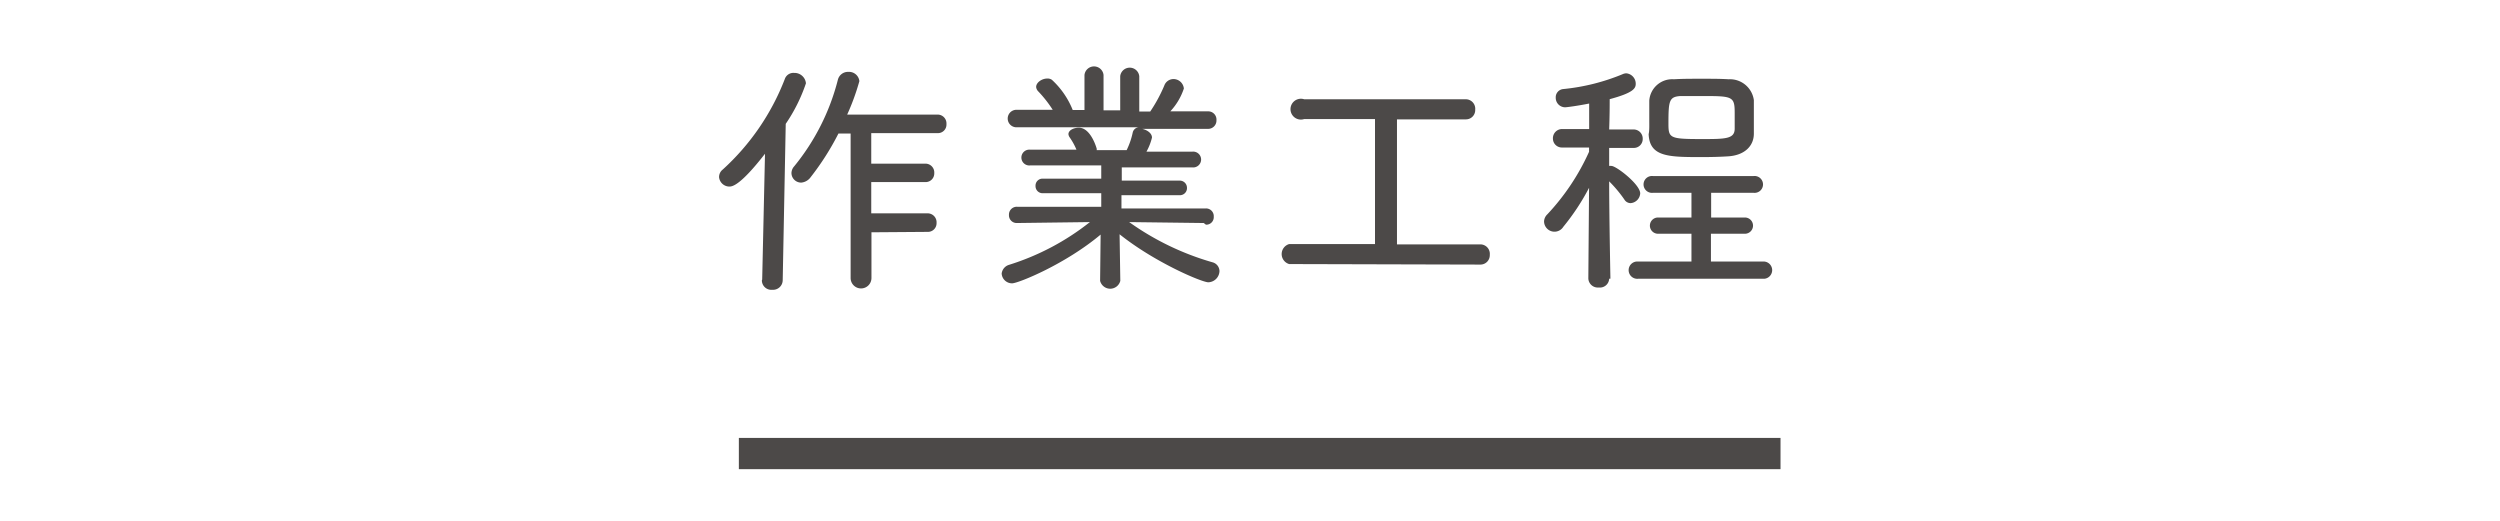 <svg xmlns="http://www.w3.org/2000/svg" viewBox="0 0 240 50"><path d="M73.17,26.84l.27-12.08c-2.33,3-3.12,3.15-3.41,3.15a1,1,0,0,1-1-.91.92.92,0,0,1,.36-.73,22.83,22.83,0,0,0,5.95-8.68A.87.87,0,0,1,76.24,7a1.1,1.1,0,0,1,1.13,1,15.94,15.94,0,0,1-1.94,3.89l-.29,15a.93.93,0,0,1-1,.93.91.91,0,0,1-1-.91ZM83.66,22.3v4.39a1,1,0,0,1-1,1,1,1,0,0,1-1-1V12.82l-1.17,0A25.5,25.5,0,0,1,77.83,17a1.25,1.25,0,0,1-.91.53.93.93,0,0,1-.94-.91,1,1,0,0,1,.26-.65,21.48,21.48,0,0,0,4.2-8.33,1,1,0,0,1,1-.74,1,1,0,0,1,1.06.89A22.18,22.18,0,0,1,81.33,11H90a.85.85,0,0,1,.86.91.82.82,0,0,1-.86.87H83.64v2.93h5.18a.85.85,0,0,1,.87.91.83.83,0,0,1-.87.86H83.64l0,3h5.4a.86.86,0,0,1,.87.92.83.83,0,0,1-.87.86Z" fill="#4c4948"/><path d="M115.56,21.41l-7.16-.09a26.13,26.13,0,0,0,8,3.86.89.89,0,0,1,.67.84A1.11,1.11,0,0,1,116,27.1c-.62,0-5.16-1.92-8.52-4.61l.07,4.47v0a1,1,0,0,1-1.94,0v0l.05-4.44c-3.37,2.83-7.9,4.68-8.5,4.68a1,1,0,0,1-1-.94,1,1,0,0,1,.72-.84,24,24,0,0,0,7.75-4.1l-7,.09h0a.74.74,0,0,1-.77-.77.75.75,0,0,1,.79-.79l8.07,0,0-1.3-5.62,0a.68.68,0,0,1-.69-.7.67.67,0,0,1,.69-.7l5.62,0,0-1.27-6.82,0a.76.76,0,1,1,0-1.51h4.44a6.25,6.25,0,0,0-.65-1.18.64.64,0,0,1-.12-.31c0-.38.51-.62,1-.62,1,0,1.56,1.48,1.71,2a.39.39,0,0,1,0,.15l.79,0,2.09,0a7.27,7.27,0,0,0,.58-1.68.65.65,0,0,1,.55-.51l-2.59,0-9.12,0a.84.84,0,1,1,0-1.68l3.48,0a11.43,11.43,0,0,0-1.4-1.78.69.69,0,0,1-.19-.41c0-.43.55-.81,1.06-.81a.71.71,0,0,1,.45.12,7.92,7.92,0,0,1,2,2.9h1.13l0-3.36a.92.92,0,0,1,1.83,0v3.39h1.6V7.32a.92.92,0,0,1,1.83,0l0,3.39,1.05,0a14.51,14.51,0,0,0,1.35-2.49.94.94,0,0,1,.88-.63,1,1,0,0,1,1,.91,5.94,5.94,0,0,1-1.3,2.19l3.62,0h0a.79.79,0,0,1,.81.85.8.8,0,0,1-.84.83h-6.29c.46.1.94.41.94.84a5.39,5.39,0,0,1-.53,1.35h4.4a.76.76,0,1,1,0,1.51l-6.77,0v1.27l5.54,0a.69.69,0,0,1,.72.7.68.68,0,0,1-.72.7h-5.57l0,1.27,8.09,0a.74.74,0,0,1,.77.79.72.72,0,0,1-.75.77Z" fill="#4c4948"/><path d="M123.76,25.35a1,1,0,0,1,0-1.92H132l0-12-6.8,0a1,1,0,1,1,0-1.9h15.51a.91.91,0,0,1,.91,1,.89.89,0,0,1-.91.93l-6.6,0v12h8a.91.91,0,0,1,.91,1,.9.9,0,0,1-.91.94Z" fill="#4c4948"/><path d="M154.48,26.76a.89.89,0,0,1-1,.84.91.91,0,0,1-1-.86l.07-8.71a21.85,21.85,0,0,1-2.47,3.74,1,1,0,0,1-1.85-.53,1,1,0,0,1,.32-.67,21.87,21.87,0,0,0,4-6l0-.41-2.56,0h0a.86.86,0,0,1-.91-.88.88.88,0,0,1,.94-.89h2.54l0-2.45c-1.1.22-2.16.36-2.3.36a.91.91,0,0,1-.91-.93.79.79,0,0,1,.72-.82,19.93,19.93,0,0,0,5.73-1.44.83.83,0,0,1,.34-.07,1,1,0,0,1,.89,1c0,.43-.19.86-2.5,1.48,0,.53,0,1.66-.05,2.91h2.31a.87.87,0,0,1,.91.89.85.85,0,0,1-.89.88h0l-2.33,0c0,.63,0,1.23,0,1.73a.86.86,0,0,1,.22,0c.46,0,2.76,1.77,2.76,2.64a1,1,0,0,1-.91.93.7.7,0,0,1-.62-.36,12.43,12.43,0,0,0-1.45-1.73c0,3.27.12,9.34.12,9.34Zm2.79,0a.83.83,0,1,1,0-1.65h5.11V22.44h-3.21a.78.78,0,0,1,0-1.56h3.21l0-2.37h-3.7a.81.81,0,1,1,0-1.61h9.67a.81.81,0,1,1,0,1.61h-4.08v2.37h3.24a.78.78,0,1,1,0,1.56h-3.26v2.67h5.14a.83.83,0,0,1,0,1.65Zm1.06-15.21c0-.7,0-1.44,0-1.88a2.21,2.21,0,0,1,2.36-2.06c.81-.05,1.72-.05,2.66-.05s1.82,0,2.59.05a2.32,2.32,0,0,1,2.43,2c0,.58,0,1.63,0,2.45v.77c0,1.2-.91,2.09-2.49,2.18-.77.05-1.63.07-2.47.07-3.2,0-5.05,0-5.14-2.2C158.35,12.53,158.33,12.05,158.33,11.55Zm8.2-.72c0-1.56-.21-1.61-3-1.61-.79,0-1.6,0-2.2,0-1.08.07-1.16.43-1.16,2.61,0,1.42.08,1.52,3.17,1.52,2.28,0,3.19,0,3.19-1Z" fill="#4c4948"/><polyline points="70.93 43.54 120.93 43.54 170.93 43.54" fill="none" stroke="#4c4948" stroke-miterlimit="10" stroke-width="3"/><rect width="240" height="50" fill="none"/></svg>